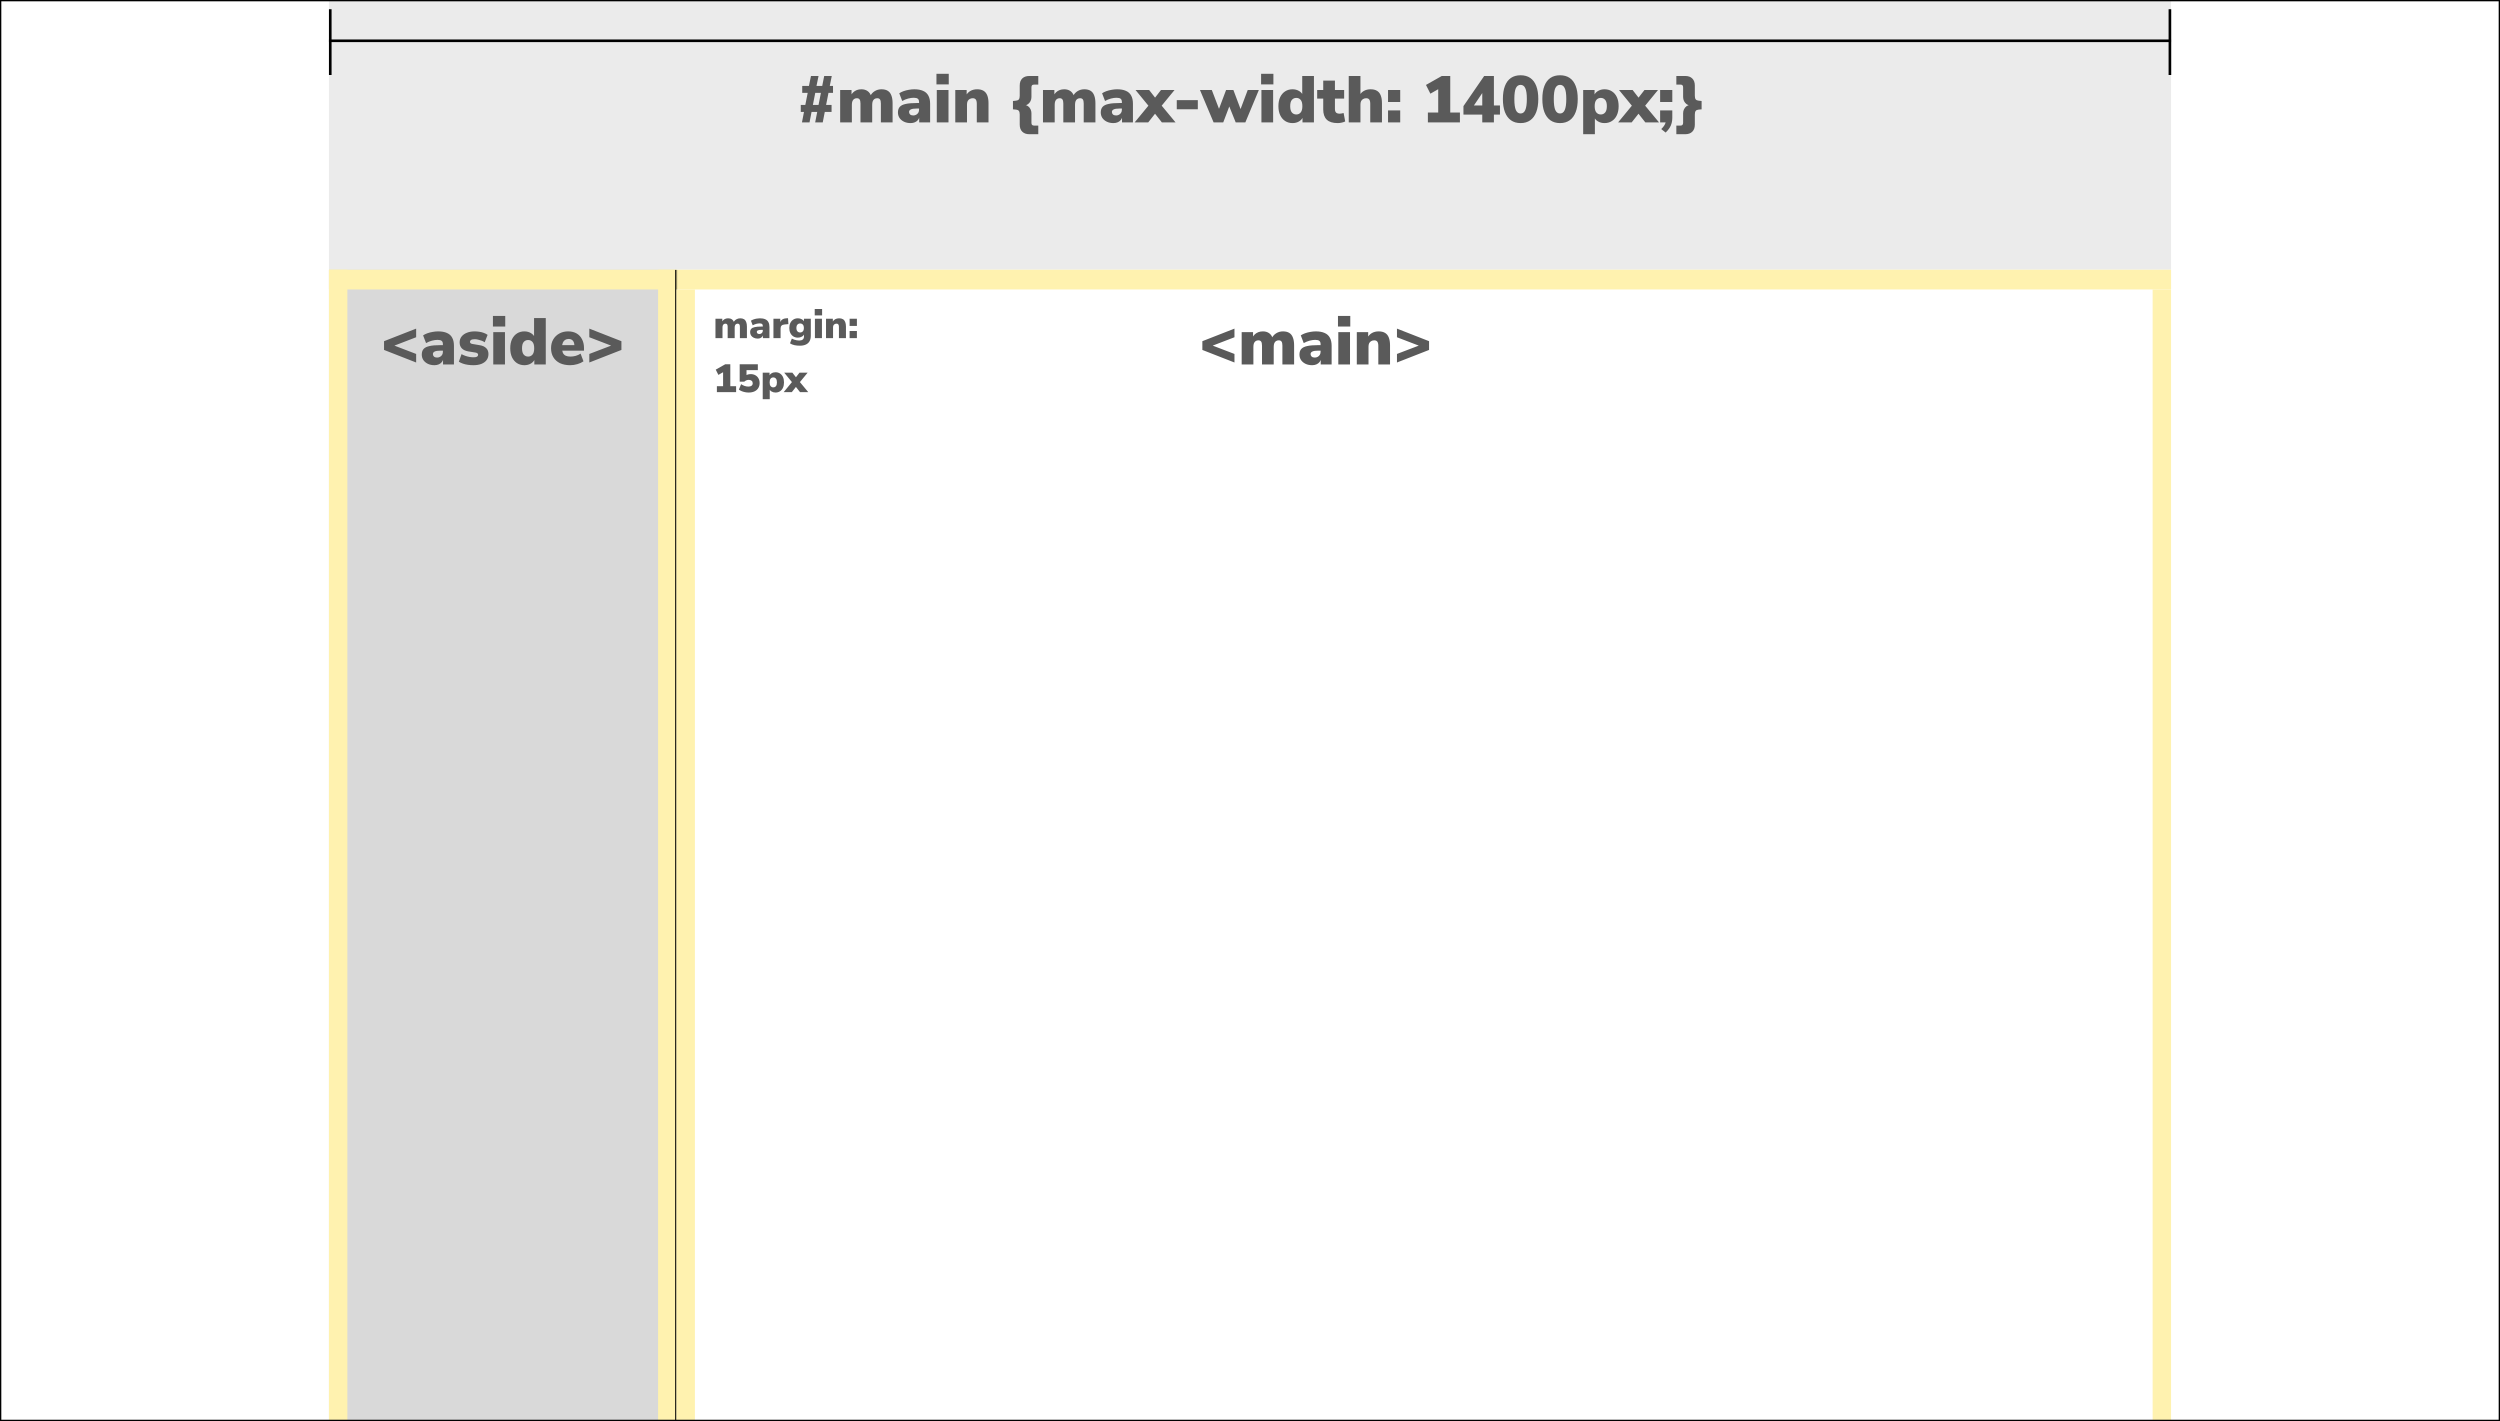 <svg width="1900" height="1080" viewBox="0 0 1900 1080" fill="none" xmlns="http://www.w3.org/2000/svg">
<rect x="0" y="0" width="1900" height="1080" fill="#808080" stroke="none"/>
<g clip-path="url(#clip0_163_995)">
<rect width="1900" height="1080" fill="white"/>
<rect x="250" width="1400" height="220" fill="#EBEBEB"/>
<path d="M609.488 93L611.038 85.05H608.588V79.75H612.038L613.838 70.6H609.688V65.3H614.788L616.338 57.75H622.088L620.538 65.3H624.888L626.388 57.75H632.138L630.638 65.3H633.088V70.6H629.638L627.838 79.75H631.988V85.05H626.838L625.288 93H619.538L621.088 85.05H616.788L615.238 93H609.488ZM617.788 79.75H622.088L623.888 70.6H619.588L617.788 79.75ZM638.518 93V68.4H647.168V72.7H646.618C647.085 71.7 647.702 70.85 648.468 70.15C649.235 69.417 650.135 68.85 651.168 68.45C652.235 68.05 653.402 67.85 654.668 67.85C656.468 67.85 658.002 68.283 659.268 69.15C660.568 70.017 661.502 71.333 662.068 73.1H661.368C662.135 71.467 663.285 70.183 664.818 69.25C666.352 68.317 668.052 67.85 669.918 67.85C671.852 67.85 673.435 68.233 674.668 69C675.902 69.733 676.818 70.9 677.418 72.5C678.052 74.067 678.368 76.05 678.368 78.45V93H669.468V78.7C669.468 77.267 669.252 76.233 668.818 75.6C668.385 74.967 667.668 74.65 666.668 74.65C665.868 74.65 665.168 74.85 664.568 75.25C664.002 75.617 663.568 76.183 663.268 76.95C663.002 77.683 662.868 78.583 662.868 79.65V93H653.968V78.7C653.968 77.267 653.752 76.233 653.318 75.6C652.885 74.967 652.168 74.65 651.168 74.65C650.368 74.65 649.685 74.85 649.118 75.25C648.552 75.617 648.118 76.183 647.818 76.95C647.552 77.683 647.418 78.583 647.418 79.65V93H638.518ZM692.086 93.55C690.186 93.55 688.502 93.2 687.036 92.5C685.602 91.8 684.469 90.85 683.636 89.65C682.836 88.417 682.436 87.017 682.436 85.45C682.436 83.65 682.902 82.233 683.836 81.2C684.769 80.167 686.269 79.433 688.336 79C690.402 78.533 693.152 78.3 696.586 78.3H699.336V82.5H696.586C695.619 82.5 694.769 82.55 694.036 82.65C693.336 82.75 692.752 82.917 692.286 83.15C691.819 83.35 691.469 83.617 691.236 83.95C691.002 84.283 690.886 84.667 690.886 85.1C690.886 85.867 691.152 86.5 691.686 87C692.252 87.5 693.052 87.75 694.086 87.75C694.919 87.75 695.652 87.567 696.286 87.2C696.952 86.833 697.486 86.333 697.886 85.7C698.286 85.033 698.486 84.267 698.486 83.4V77.6C698.486 76.4 698.169 75.55 697.536 75.05C696.936 74.55 695.886 74.3 694.386 74.3C693.119 74.3 691.719 74.5 690.186 74.9C688.652 75.3 687.152 75.917 685.686 76.75L683.436 70.9C684.302 70.3 685.369 69.767 686.636 69.3C687.936 68.833 689.302 68.483 690.736 68.25C692.202 67.983 693.552 67.85 694.786 67.85C697.519 67.85 699.769 68.25 701.536 69.05C703.336 69.817 704.669 71.017 705.536 72.65C706.436 74.25 706.886 76.317 706.886 78.85V93H698.586V88.35H698.886C698.719 89.417 698.336 90.333 697.736 91.1C697.136 91.867 696.352 92.467 695.386 92.9C694.419 93.333 693.319 93.55 692.086 93.55ZM711.703 64.15V56.1H721.053V64.15H711.703ZM711.953 93V68.4H720.853V93H711.953ZM726.016 93V68.4H734.666V72.7H734.116C734.916 71.133 736.049 69.933 737.516 69.1C739.016 68.267 740.716 67.85 742.616 67.85C744.583 67.85 746.199 68.233 747.466 69C748.733 69.733 749.683 70.9 750.316 72.5C750.949 74.067 751.266 76.05 751.266 78.45V93H742.366V78.8C742.366 77.8 742.249 77 742.016 76.4C741.783 75.767 741.433 75.317 740.966 75.05C740.533 74.783 739.983 74.65 739.316 74.65C738.416 74.65 737.633 74.85 736.966 75.25C736.299 75.617 735.783 76.15 735.416 76.85C735.083 77.55 734.916 78.383 734.916 79.35V93H726.016ZM782.245 102C779.978 102 778.195 101.35 776.895 100.05C775.628 98.783 774.995 97.017 774.995 94.75V87.1C774.995 85.8 774.778 84.867 774.345 84.3C773.945 83.733 773.228 83.4 772.195 83.3L769.845 83.1V76.75L772.195 76.5C773.228 76.4 773.945 76.067 774.345 75.5C774.778 74.933 774.995 74 774.995 72.7V65C774.995 62.7 775.628 60.917 776.895 59.65C778.195 58.383 779.978 57.75 782.245 57.75H789.095V64.3H785.945C785.212 64.3 784.678 64.467 784.345 64.8C784.045 65.133 783.895 65.683 783.895 66.45V73.8C783.895 74.867 783.662 75.883 783.195 76.85C782.728 77.783 782.095 78.55 781.295 79.15C780.528 79.75 779.695 80.05 778.795 80.05V79.85C779.695 79.85 780.528 80.133 781.295 80.7C782.095 81.267 782.728 82.033 783.195 83C783.662 83.933 783.895 84.933 783.895 86V93.3C783.895 94.033 784.045 94.567 784.345 94.9C784.678 95.267 785.212 95.45 785.945 95.45H789.095V102H782.245ZM792.669 93V68.4H801.319V72.7H800.769C801.235 71.7 801.852 70.85 802.619 70.15C803.385 69.417 804.285 68.85 805.319 68.45C806.385 68.05 807.552 67.85 808.819 67.85C810.619 67.85 812.152 68.283 813.419 69.15C814.719 70.017 815.652 71.333 816.219 73.1H815.519C816.285 71.467 817.435 70.183 818.969 69.25C820.502 68.317 822.202 67.85 824.069 67.85C826.002 67.85 827.585 68.233 828.819 69C830.052 69.733 830.969 70.9 831.569 72.5C832.202 74.067 832.519 76.05 832.519 78.45V93H823.619V78.7C823.619 77.267 823.402 76.233 822.969 75.6C822.535 74.967 821.819 74.65 820.819 74.65C820.019 74.65 819.319 74.85 818.719 75.25C818.152 75.617 817.719 76.183 817.419 76.95C817.152 77.683 817.019 78.583 817.019 79.65V93H808.119V78.7C808.119 77.267 807.902 76.233 807.469 75.6C807.035 74.967 806.319 74.65 805.319 74.65C804.519 74.65 803.835 74.85 803.269 75.25C802.702 75.617 802.269 76.183 801.969 76.95C801.702 77.683 801.569 78.583 801.569 79.65V93H792.669ZM846.236 93.55C844.336 93.55 842.653 93.2 841.186 92.5C839.753 91.8 838.619 90.85 837.786 89.65C836.986 88.417 836.586 87.017 836.586 85.45C836.586 83.65 837.053 82.233 837.986 81.2C838.919 80.167 840.419 79.433 842.486 79C844.553 78.533 847.303 78.3 850.736 78.3H853.486V82.5H850.736C849.769 82.5 848.919 82.55 848.186 82.65C847.486 82.75 846.903 82.917 846.436 83.15C845.969 83.35 845.619 83.617 845.386 83.95C845.153 84.283 845.036 84.667 845.036 85.1C845.036 85.867 845.303 86.5 845.836 87C846.403 87.5 847.203 87.75 848.236 87.75C849.069 87.75 849.803 87.567 850.436 87.2C851.103 86.833 851.636 86.333 852.036 85.7C852.436 85.033 852.636 84.267 852.636 83.4V77.6C852.636 76.4 852.319 75.55 851.686 75.05C851.086 74.55 850.036 74.3 848.536 74.3C847.269 74.3 845.869 74.5 844.336 74.9C842.803 75.3 841.303 75.917 839.836 76.75L837.586 70.9C838.453 70.3 839.519 69.767 840.786 69.3C842.086 68.833 843.453 68.483 844.886 68.25C846.353 67.983 847.703 67.85 848.936 67.85C851.669 67.85 853.919 68.25 855.686 69.05C857.486 69.817 858.819 71.017 859.686 72.65C860.586 74.25 861.036 76.317 861.036 78.85V93H852.736V88.35H853.036C852.869 89.417 852.486 90.333 851.886 91.1C851.286 91.867 850.503 92.467 849.536 92.9C848.569 93.333 847.469 93.55 846.236 93.55ZM862.354 93L874.404 78.35V82.3L863.004 68.4H873.354L879.404 76.2H876.304L882.354 68.4H892.654L881.254 82.3V78.35L893.404 93H883.004L876.304 84.5H879.354L872.654 93H862.354ZM894.339 83.05V76.1H910.339V83.05H894.339ZM922.324 93L911.974 68.4H920.974L926.974 84.1H925.924L931.824 68.4H937.374L943.274 84.1H942.374L948.274 68.4H956.724L946.474 93H939.124L932.374 76.25H936.024L929.674 93H922.324ZM958.432 64.15V56.1H967.782V64.15H958.432ZM958.682 93V68.4H967.582V93H958.682ZM982.345 93.55C980.245 93.55 978.378 93.033 976.745 92C975.145 90.967 973.878 89.483 972.945 87.55C972.045 85.617 971.595 83.333 971.595 80.7C971.595 78 972.045 75.7 972.945 73.8C973.878 71.9 975.145 70.433 976.745 69.4C978.378 68.367 980.245 67.85 982.345 67.85C984.178 67.85 985.828 68.283 987.295 69.15C988.761 70.017 989.745 71.133 990.245 72.5H989.695V57.75H998.595V93H989.895V88.55H990.345C989.878 90.05 988.895 91.267 987.395 92.2C985.928 93.1 984.245 93.55 982.345 93.55ZM985.195 87C986.528 87 987.628 86.5 988.495 85.5C989.361 84.5 989.795 82.9 989.795 80.7C989.795 78.467 989.361 76.867 988.495 75.9C987.628 74.9 986.528 74.4 985.195 74.4C983.828 74.4 982.711 74.9 981.845 75.9C980.978 76.867 980.545 78.467 980.545 80.7C980.545 82.9 980.978 84.5 981.845 85.5C982.711 86.5 983.828 87 985.195 87ZM1016.65 93.55C1012.92 93.55 1010.15 92.683 1008.35 90.95C1006.55 89.217 1005.65 86.6 1005.65 83.1V74.95H1001.05V68.4H1005.65V61.25H1014.55V68.4H1021.55V74.95H1014.55V82.8C1014.55 84.033 1014.83 84.95 1015.4 85.55C1016 86.117 1016.93 86.4 1018.2 86.4C1018.6 86.4 1019.03 86.35 1019.5 86.25C1020 86.15 1020.55 86.033 1021.15 85.9L1022.35 92.3C1021.58 92.7 1020.68 93 1019.65 93.2C1018.65 93.433 1017.65 93.55 1016.65 93.55ZM1025.04 93V57.75H1033.94V72.7H1033.14C1033.94 71.133 1035.07 69.933 1036.54 69.1C1038.04 68.267 1039.74 67.85 1041.64 67.85C1043.61 67.85 1045.22 68.233 1046.49 69C1047.76 69.733 1048.71 70.9 1049.34 72.5C1049.97 74.067 1050.29 76.05 1050.29 78.45V93H1041.39V78.8C1041.39 77.8 1041.27 77 1041.04 76.4C1040.81 75.767 1040.46 75.317 1039.99 75.05C1039.56 74.783 1039.01 74.65 1038.34 74.65C1037.44 74.65 1036.66 74.85 1035.99 75.25C1035.32 75.617 1034.81 76.15 1034.44 76.85C1034.11 77.55 1033.94 78.383 1033.94 79.35V93H1025.04ZM1054.91 77.5V68.4H1064.16V77.5H1054.91ZM1054.91 93V83.9H1064.16V93H1054.91ZM1085.19 93V85.55H1093.04V65.4H1097.24L1087.09 71.2L1083.74 64.55L1095.74 57.75H1102.19V85.55H1109.54V93H1085.19ZM1126.52 93V87.1H1112.22V80.65L1127.97 57.75H1135.37V80.15H1139.97V87.1H1135.37V93H1126.52ZM1126.52 80.15V68.65H1127.92L1118.72 82.3V80.15H1126.52ZM1155.65 93.55C1152.75 93.55 1150.3 92.833 1148.3 91.4C1146.3 89.967 1144.79 87.9 1143.75 85.2C1142.72 82.467 1142.2 79.15 1142.2 75.25C1142.2 71.317 1142.72 68.017 1143.75 65.35C1144.79 62.65 1146.3 60.617 1148.3 59.25C1150.3 57.883 1152.75 57.2 1155.65 57.2C1158.55 57.2 1161 57.883 1163 59.25C1165 60.617 1166.52 62.65 1167.55 65.35C1168.59 68.017 1169.1 71.3 1169.1 75.2C1169.1 79.1 1168.59 82.417 1167.55 85.15C1166.52 87.883 1165 89.967 1163 91.4C1161 92.833 1158.55 93.55 1155.65 93.55ZM1155.65 86.25C1157.25 86.25 1158.44 85.383 1159.2 83.65C1160 81.883 1160.4 79.067 1160.4 75.2C1160.4 71.367 1160 68.633 1159.2 67C1158.44 65.333 1157.25 64.5 1155.65 64.5C1154.05 64.5 1152.85 65.333 1152.05 67C1151.29 68.633 1150.9 71.383 1150.9 75.25C1150.9 79.083 1151.29 81.883 1152.05 83.65C1152.85 85.383 1154.05 86.25 1155.65 86.25ZM1185.63 93.55C1182.73 93.55 1180.28 92.833 1178.28 91.4C1176.28 89.967 1174.77 87.9 1173.73 85.2C1172.7 82.467 1172.18 79.15 1172.18 75.25C1172.18 71.317 1172.7 68.017 1173.73 65.35C1174.77 62.65 1176.28 60.617 1178.28 59.25C1180.28 57.883 1182.73 57.2 1185.63 57.2C1188.53 57.2 1190.98 57.883 1192.98 59.25C1194.98 60.617 1196.5 62.65 1197.53 65.35C1198.57 68.017 1199.08 71.3 1199.08 75.2C1199.08 79.1 1198.57 82.417 1197.53 85.15C1196.5 87.883 1194.98 89.967 1192.98 91.4C1190.98 92.833 1188.53 93.55 1185.63 93.55ZM1185.63 86.25C1187.23 86.25 1188.42 85.383 1189.18 83.65C1189.98 81.883 1190.38 79.067 1190.38 75.2C1190.38 71.367 1189.98 68.633 1189.18 67C1188.42 65.333 1187.23 64.5 1185.63 64.5C1184.03 64.5 1182.83 65.333 1182.03 67C1181.27 68.633 1180.88 71.383 1180.88 75.25C1180.88 79.083 1181.27 81.883 1182.03 83.65C1182.83 85.383 1184.03 86.25 1185.63 86.25ZM1203.21 102V68.4H1211.86V72.85H1211.41C1211.88 71.35 1212.85 70.15 1214.31 69.25C1215.81 68.317 1217.51 67.85 1219.41 67.85C1221.55 67.85 1223.41 68.367 1225.01 69.4C1226.65 70.433 1227.91 71.9 1228.81 73.8C1229.71 75.7 1230.16 78 1230.16 80.7C1230.16 83.333 1229.71 85.617 1228.81 87.55C1227.91 89.483 1226.65 90.967 1225.01 92C1223.41 93.033 1221.55 93.55 1219.41 93.55C1217.58 93.55 1215.93 93.117 1214.46 92.25C1213 91.383 1212.01 90.25 1211.51 88.85H1212.11V102H1203.21ZM1216.61 87C1217.95 87 1219.05 86.5 1219.91 85.5C1220.78 84.5 1221.21 82.9 1221.21 80.7C1221.21 78.467 1220.78 76.867 1219.91 75.9C1219.05 74.9 1217.95 74.4 1216.61 74.4C1215.25 74.4 1214.13 74.9 1213.26 75.9C1212.4 76.867 1211.96 78.467 1211.96 80.7C1211.96 82.9 1212.4 84.5 1213.26 85.5C1214.13 86.5 1215.25 87 1216.61 87ZM1229.79 93L1241.84 78.35V82.3L1230.44 68.4H1240.79L1246.84 76.2H1243.74L1249.79 68.4H1260.09L1248.69 82.3V78.35L1260.84 93H1250.44L1243.74 84.5H1246.79L1240.09 93H1229.79ZM1265.9 100.75L1262.55 98.1C1263.42 97.233 1264.12 96.417 1264.65 95.65C1265.18 94.883 1265.57 94.1 1265.8 93.3C1266.03 92.533 1266.15 91.717 1266.15 90.85L1268.15 93H1261.7V83.9H1270.95V89.65C1270.95 91.017 1270.78 92.317 1270.45 93.55C1270.15 94.783 1269.63 95.983 1268.9 97.15C1268.17 98.317 1267.17 99.517 1265.9 100.75ZM1261.7 77.5V68.4H1270.95V77.5H1261.7ZM1274.02 102V95.45H1277.17C1277.87 95.45 1278.37 95.267 1278.67 94.9C1279.01 94.567 1279.17 94.033 1279.17 93.3V86C1279.17 84.933 1279.41 83.933 1279.87 83C1280.37 82.033 1281.01 81.267 1281.77 80.7C1282.57 80.133 1283.42 79.85 1284.32 79.85V80.05C1283.42 80.05 1282.57 79.75 1281.77 79.15C1281.01 78.55 1280.37 77.783 1279.87 76.85C1279.41 75.883 1279.17 74.867 1279.17 73.8V66.45C1279.17 65.683 1279.01 65.133 1278.67 64.8C1278.37 64.467 1277.87 64.3 1277.17 64.3H1274.02V57.75H1280.82C1283.09 57.75 1284.86 58.383 1286.12 59.65C1287.42 60.917 1288.07 62.7 1288.07 65V72.7C1288.07 74 1288.29 74.933 1288.72 75.5C1289.16 76.067 1289.89 76.4 1290.92 76.5L1293.22 76.75V83.1L1290.92 83.3C1289.89 83.4 1289.16 83.733 1288.72 84.3C1288.29 84.867 1288.07 85.8 1288.07 87.1V94.75C1288.07 97.05 1287.42 98.833 1286.12 100.1C1284.86 101.367 1283.09 102 1280.82 102H1274.02Z" fill="#5A5A5A"/>
<rect x="250" y="205" width="264.133" height="924" fill="#D9D9D9"/>
<path d="M316.274 275.5L291.874 265.95V259.3L316.274 249.75V256.3L294.074 264.85V260.5L316.274 269V275.5ZM330.204 277.55C328.304 277.55 326.621 277.2 325.154 276.5C323.721 275.8 322.587 274.85 321.754 273.65C320.954 272.417 320.554 271.017 320.554 269.45C320.554 267.65 321.021 266.233 321.954 265.2C322.887 264.167 324.387 263.433 326.454 263C328.521 262.533 331.271 262.3 334.704 262.3H337.454V266.5H334.704C333.737 266.5 332.887 266.55 332.154 266.65C331.454 266.75 330.871 266.917 330.404 267.15C329.937 267.35 329.587 267.617 329.354 267.95C329.121 268.283 329.004 268.667 329.004 269.1C329.004 269.867 329.271 270.5 329.804 271C330.371 271.5 331.171 271.75 332.204 271.75C333.037 271.75 333.771 271.567 334.404 271.2C335.071 270.833 335.604 270.333 336.004 269.7C336.404 269.033 336.604 268.267 336.604 267.4V261.6C336.604 260.4 336.287 259.55 335.654 259.05C335.054 258.55 334.004 258.3 332.504 258.3C331.237 258.3 329.837 258.5 328.304 258.9C326.771 259.3 325.271 259.917 323.804 260.75L321.554 254.9C322.421 254.3 323.487 253.767 324.754 253.3C326.054 252.833 327.421 252.483 328.854 252.25C330.321 251.983 331.671 251.85 332.904 251.85C335.637 251.85 337.887 252.25 339.654 253.05C341.454 253.817 342.787 255.017 343.654 256.65C344.554 258.25 345.004 260.317 345.004 262.85V277H336.704V272.35H337.004C336.837 273.417 336.454 274.333 335.854 275.1C335.254 275.867 334.471 276.467 333.504 276.9C332.537 277.333 331.437 277.55 330.204 277.55ZM359.872 277.55C358.372 277.55 356.922 277.45 355.522 277.25C354.155 277.05 352.905 276.75 351.772 276.35C350.639 275.95 349.622 275.467 348.722 274.9L350.772 269.15C351.605 269.617 352.522 270.033 353.522 270.4C354.555 270.767 355.622 271.05 356.722 271.25C357.822 271.45 358.889 271.55 359.922 271.55C361.155 271.55 362.039 271.383 362.572 271.05C363.105 270.683 363.372 270.217 363.372 269.65C363.372 269.15 363.189 268.767 362.822 268.5C362.489 268.233 362.005 268.05 361.372 267.95L355.822 267.05C353.755 266.683 352.155 265.933 351.022 264.8C349.889 263.633 349.322 262.117 349.322 260.25C349.322 258.517 349.805 257.033 350.772 255.8C351.772 254.533 353.122 253.567 354.822 252.9C356.555 252.2 358.539 251.85 360.772 251.85C361.972 251.85 363.155 251.95 364.322 252.15C365.489 252.317 366.605 252.6 367.672 253C368.739 253.367 369.705 253.867 370.572 254.5L368.372 260.15C367.739 259.683 366.989 259.283 366.122 258.95C365.255 258.617 364.355 258.35 363.422 258.15C362.522 257.917 361.689 257.8 360.922 257.8C359.555 257.8 358.589 257.983 358.022 258.35C357.455 258.717 357.172 259.183 357.172 259.75C357.172 260.183 357.322 260.55 357.622 260.85C357.922 261.117 358.389 261.3 359.022 261.4L364.572 262.35C366.705 262.683 368.339 263.417 369.472 264.55C370.639 265.65 371.222 267.15 371.222 269.05C371.222 270.85 370.755 272.383 369.822 273.65C368.889 274.917 367.572 275.883 365.872 276.55C364.172 277.217 362.172 277.55 359.872 277.55ZM374.627 248.15V240.1H383.977V248.15H374.627ZM374.877 277V252.4H383.777V277H374.877ZM398.539 277.55C396.439 277.55 394.572 277.033 392.939 276C391.339 274.967 390.072 273.483 389.139 271.55C388.239 269.617 387.789 267.333 387.789 264.7C387.789 262 388.239 259.7 389.139 257.8C390.072 255.9 391.339 254.433 392.939 253.4C394.572 252.367 396.439 251.85 398.539 251.85C400.372 251.85 402.022 252.283 403.489 253.15C404.956 254.017 405.939 255.133 406.439 256.5H405.889V241.75H414.789V277H406.089V272.55H406.539C406.072 274.05 405.089 275.267 403.589 276.2C402.122 277.1 400.439 277.55 398.539 277.55ZM401.389 271C402.722 271 403.822 270.5 404.689 269.5C405.556 268.5 405.989 266.9 405.989 264.7C405.989 262.467 405.556 260.867 404.689 259.9C403.822 258.9 402.722 258.4 401.389 258.4C400.022 258.4 398.906 258.9 398.039 259.9C397.172 260.867 396.739 262.467 396.739 264.7C396.739 266.9 397.172 268.5 398.039 269.5C398.906 270.5 400.022 271 401.389 271ZM433.345 277.55C430.345 277.55 427.745 277.033 425.545 276C423.378 274.933 421.712 273.433 420.545 271.5C419.378 269.567 418.795 267.283 418.795 264.65C418.795 262.117 419.345 259.9 420.445 258C421.578 256.067 423.112 254.567 425.045 253.5C427.012 252.4 429.245 251.85 431.745 251.85C434.245 251.85 436.395 252.367 438.195 253.4C439.995 254.433 441.378 255.917 442.345 257.85C443.345 259.75 443.845 261.983 443.845 264.55V266.5H426.245V262.3H437.345L436.545 262.95C436.545 261.15 436.162 259.817 435.395 258.95C434.628 258.05 433.545 257.6 432.145 257.6C431.112 257.6 430.212 257.85 429.445 258.35C428.712 258.817 428.145 259.517 427.745 260.45C427.345 261.383 427.145 262.55 427.145 263.95V264.4C427.145 265.967 427.362 267.233 427.795 268.2C428.262 269.167 428.978 269.883 429.945 270.35C430.912 270.783 432.128 271 433.595 271C434.862 271 436.178 270.817 437.545 270.45C438.945 270.05 440.178 269.483 441.245 268.75L443.445 274.6C442.178 275.5 440.628 276.217 438.795 276.75C436.962 277.283 435.145 277.55 433.345 277.55ZM447.879 275.5V269L470.129 260.5V264.85L447.879 256.3V249.75L472.279 259.3V265.95L447.879 275.5Z" fill="#5A5A5A"/>
<rect x="514.133" y="205" width="1135.87" height="924" fill="white"/>
<path d="M543.753 257V242.24H548.943V244.82H548.613C548.893 244.22 549.263 243.71 549.723 243.29C550.183 242.85 550.723 242.51 551.343 242.27C551.983 242.03 552.683 241.91 553.443 241.91C554.523 241.91 555.443 242.17 556.203 242.69C556.983 243.21 557.543 244 557.883 245.06H557.463C557.923 244.08 558.613 243.31 559.533 242.75C560.453 242.19 561.473 241.91 562.593 241.91C563.753 241.91 564.703 242.14 565.443 242.6C566.183 243.04 566.733 243.74 567.093 244.7C567.473 245.64 567.663 246.83 567.663 248.27V257H562.323V248.42C562.323 247.56 562.193 246.94 561.933 246.56C561.673 246.18 561.243 245.99 560.643 245.99C560.163 245.99 559.743 246.11 559.383 246.35C559.043 246.57 558.783 246.91 558.603 247.37C558.443 247.81 558.363 248.35 558.363 248.99V257H553.023V248.42C553.023 247.56 552.893 246.94 552.633 246.56C552.373 246.18 551.943 245.99 551.343 245.99C550.863 245.99 550.453 246.11 550.113 246.35C549.773 246.57 549.513 246.91 549.333 247.37C549.173 247.81 549.093 248.35 549.093 248.99V257H543.753ZM575.894 257.33C574.754 257.33 573.744 257.12 572.864 256.7C572.004 256.28 571.324 255.71 570.824 254.99C570.344 254.25 570.104 253.41 570.104 252.47C570.104 251.39 570.384 250.54 570.944 249.92C571.504 249.3 572.404 248.86 573.644 248.6C574.884 248.32 576.534 248.18 578.594 248.18H580.244V250.7H578.594C578.014 250.7 577.504 250.73 577.064 250.79C576.644 250.85 576.294 250.95 576.014 251.09C575.734 251.21 575.524 251.37 575.384 251.57C575.244 251.77 575.174 252 575.174 252.26C575.174 252.72 575.334 253.1 575.654 253.4C575.994 253.7 576.474 253.85 577.094 253.85C577.594 253.85 578.034 253.74 578.414 253.52C578.814 253.3 579.134 253 579.374 252.62C579.614 252.22 579.734 251.76 579.734 251.24V247.76C579.734 247.04 579.544 246.53 579.164 246.23C578.804 245.93 578.174 245.78 577.274 245.78C576.514 245.78 575.674 245.9 574.754 246.14C573.834 246.38 572.934 246.75 572.054 247.25L570.704 243.74C571.224 243.38 571.864 243.06 572.624 242.78C573.404 242.5 574.224 242.29 575.084 242.15C575.964 241.99 576.774 241.91 577.514 241.91C579.154 241.91 580.504 242.15 581.564 242.63C582.644 243.09 583.444 243.81 583.964 244.79C584.504 245.75 584.774 246.99 584.774 248.51V257H579.794V254.21H579.974C579.874 254.85 579.644 255.4 579.284 255.86C578.924 256.32 578.454 256.68 577.874 256.94C577.294 257.2 576.634 257.33 575.894 257.33ZM587.814 257V242.24H593.004V245.87H592.704C592.904 244.67 593.404 243.74 594.204 243.08C595.024 242.4 596.094 242.02 597.414 241.94L598.884 241.82L599.184 246.32L596.274 246.59C595.214 246.69 594.444 246.99 593.964 247.49C593.484 247.97 593.244 248.69 593.244 249.65V257H587.814ZM607.879 262.73C606.399 262.73 605.009 262.59 603.709 262.31C602.429 262.03 601.329 261.57 600.409 260.93L601.789 257.33C602.309 257.63 602.889 257.89 603.529 258.11C604.189 258.35 604.849 258.52 605.509 258.62C606.169 258.74 606.789 258.8 607.369 258.8C608.589 258.8 609.499 258.54 610.099 258.02C610.719 257.52 611.029 256.73 611.029 255.65V253.76H611.269C610.969 254.6 610.359 255.29 609.439 255.83C608.519 256.35 607.519 256.61 606.439 256.61C605.119 256.61 603.969 256.31 602.989 255.71C602.009 255.09 601.239 254.23 600.679 253.13C600.139 252.03 599.869 250.74 599.869 249.26C599.869 247.78 600.139 246.49 600.679 245.39C601.239 244.29 602.009 243.44 602.989 242.84C603.969 242.22 605.119 241.91 606.439 241.91C607.559 241.91 608.559 242.17 609.439 242.69C610.339 243.21 610.939 243.89 611.239 244.73H610.999V242.24H616.219V255.02C616.219 256.74 615.899 258.17 615.259 259.31C614.619 260.45 613.679 261.3 612.439 261.86C611.199 262.44 609.679 262.73 607.879 262.73ZM608.089 252.68C608.969 252.68 609.669 252.38 610.189 251.78C610.709 251.18 610.969 250.34 610.969 249.26C610.969 248.18 610.709 247.34 610.189 246.74C609.669 246.14 608.969 245.84 608.089 245.84C607.229 245.84 606.539 246.14 606.019 246.74C605.499 247.34 605.239 248.18 605.239 249.26C605.239 250.34 605.499 251.18 606.019 251.78C606.539 252.38 607.229 252.68 608.089 252.68ZM619.188 239.69V234.86H624.798V239.69H619.188ZM619.338 257V242.24H624.678V257H619.338ZM627.775 257V242.24H632.965V244.82H632.635C633.115 243.88 633.795 243.16 634.675 242.66C635.575 242.16 636.595 241.91 637.735 241.91C638.915 241.91 639.885 242.14 640.645 242.6C641.405 243.04 641.975 243.74 642.355 244.7C642.735 245.64 642.925 246.83 642.925 248.27V257H637.585V248.48C637.585 247.88 637.515 247.4 637.375 247.04C637.235 246.66 637.025 246.39 636.745 246.23C636.485 246.07 636.155 245.99 635.755 245.99C635.215 245.99 634.745 246.11 634.345 246.35C633.945 246.57 633.635 246.89 633.415 247.31C633.215 247.73 633.115 248.23 633.115 248.81V257H627.775ZM645.699 247.7V242.24H651.249V247.7H645.699ZM645.699 257V251.54H651.249V257H645.699ZM544.833 298V293.53H549.543V281.44H552.063L545.973 284.92L543.963 280.93L551.163 276.85H555.033V293.53H559.443V298H544.833ZM568.972 298.33C568.032 298.33 567.092 298.23 566.152 298.03C565.232 297.85 564.372 297.59 563.572 297.25C562.772 296.91 562.102 296.52 561.562 296.08L563.242 291.97C564.122 292.57 565.032 293.03 565.972 293.35C566.932 293.65 567.892 293.8 568.852 293.8C569.872 293.8 570.662 293.58 571.222 293.14C571.782 292.7 572.062 292.08 572.062 291.28C572.062 290.48 571.792 289.85 571.252 289.39C570.712 288.93 569.992 288.7 569.092 288.7C568.412 288.7 567.782 288.82 567.202 289.06C566.642 289.28 566.112 289.62 565.612 290.08H562.162V276.85H575.962V281.32H567.352V286.03H566.092C566.572 285.47 567.192 285.05 567.952 284.77C568.732 284.47 569.592 284.32 570.532 284.32C571.872 284.32 573.052 284.61 574.072 285.19C575.092 285.75 575.882 286.54 576.442 287.56C577.022 288.58 577.312 289.77 577.312 291.13C577.312 292.57 576.972 293.84 576.292 294.94C575.632 296.02 574.672 296.86 573.412 297.46C572.172 298.04 570.692 298.33 568.972 298.33ZM579.67 303.4V283.24H584.86V285.91H584.59C584.87 285.01 585.45 284.29 586.33 283.75C587.23 283.19 588.25 282.91 589.39 282.91C590.67 282.91 591.79 283.22 592.75 283.84C593.73 284.46 594.49 285.34 595.03 286.48C595.57 287.62 595.84 289 595.84 290.62C595.84 292.2 595.57 293.57 595.03 294.73C594.49 295.89 593.73 296.78 592.75 297.4C591.79 298.02 590.67 298.33 589.39 298.33C588.29 298.33 587.3 298.07 586.42 297.55C585.54 297.03 584.95 296.35 584.65 295.51H585.01V303.4H579.67ZM587.71 294.4C588.51 294.4 589.17 294.1 589.69 293.5C590.21 292.9 590.47 291.94 590.47 290.62C590.47 289.28 590.21 288.32 589.69 287.74C589.17 287.14 588.51 286.84 587.71 286.84C586.89 286.84 586.22 287.14 585.7 287.74C585.18 288.32 584.92 289.28 584.92 290.62C584.92 291.94 585.18 292.9 585.7 293.5C586.22 294.1 586.89 294.4 587.71 294.4ZM595.613 298L602.843 289.21V291.58L596.003 283.24H602.213L605.843 287.92H603.983L607.613 283.24H613.793L606.953 291.58V289.21L614.243 298H608.003L603.983 292.9H605.813L601.793 298H595.613Z" fill="#5A5A5A"/>
<path d="M938.193 275.5L913.793 265.95V259.3L938.193 249.75V256.3L915.993 264.85V260.5L938.193 269V275.5ZM943.673 277V252.4H952.323V256.7H951.773C952.24 255.7 952.857 254.85 953.623 254.15C954.39 253.417 955.29 252.85 956.323 252.45C957.39 252.05 958.557 251.85 959.823 251.85C961.623 251.85 963.157 252.283 964.423 253.15C965.723 254.017 966.657 255.333 967.223 257.1H966.523C967.29 255.467 968.44 254.183 969.973 253.25C971.507 252.317 973.207 251.85 975.073 251.85C977.007 251.85 978.59 252.233 979.823 253C981.057 253.733 981.973 254.9 982.573 256.5C983.207 258.067 983.523 260.05 983.523 262.45V277H974.623V262.7C974.623 261.267 974.407 260.233 973.973 259.6C973.54 258.967 972.823 258.65 971.823 258.65C971.023 258.65 970.323 258.85 969.723 259.25C969.157 259.617 968.723 260.183 968.423 260.95C968.157 261.683 968.023 262.583 968.023 263.65V277H959.123V262.7C959.123 261.267 958.907 260.233 958.473 259.6C958.04 258.967 957.323 258.65 956.323 258.65C955.523 258.65 954.84 258.85 954.273 259.25C953.707 259.617 953.273 260.183 952.973 260.95C952.707 261.683 952.573 262.583 952.573 263.65V277H943.673ZM997.241 277.55C995.341 277.55 993.657 277.2 992.191 276.5C990.757 275.8 989.624 274.85 988.791 273.65C987.991 272.417 987.591 271.017 987.591 269.45C987.591 267.65 988.057 266.233 988.991 265.2C989.924 264.167 991.424 263.433 993.491 263C995.557 262.533 998.307 262.3 1001.74 262.3H1004.49V266.5H1001.74C1000.77 266.5 999.924 266.55 999.191 266.65C998.491 266.75 997.907 266.917 997.441 267.15C996.974 267.35 996.624 267.617 996.391 267.95C996.157 268.283 996.041 268.667 996.041 269.1C996.041 269.867 996.307 270.5 996.841 271C997.407 271.5 998.207 271.75 999.241 271.75C1000.07 271.75 1000.81 271.567 1001.44 271.2C1002.11 270.833 1002.64 270.333 1003.04 269.7C1003.44 269.033 1003.64 268.267 1003.64 267.4V261.6C1003.64 260.4 1003.32 259.55 1002.69 259.05C1002.09 258.55 1001.04 258.3 999.541 258.3C998.274 258.3 996.874 258.5 995.341 258.9C993.807 259.3 992.307 259.917 990.841 260.75L988.591 254.9C989.457 254.3 990.524 253.767 991.791 253.3C993.091 252.833 994.457 252.483 995.891 252.25C997.357 251.983 998.707 251.85 999.941 251.85C1002.67 251.85 1004.92 252.25 1006.69 253.05C1008.49 253.817 1009.82 255.017 1010.69 256.65C1011.59 258.25 1012.04 260.317 1012.04 262.85V277H1003.74V272.35H1004.04C1003.87 273.417 1003.49 274.333 1002.89 275.1C1002.29 275.867 1001.51 276.467 1000.54 276.9C999.574 277.333 998.474 277.55 997.241 277.55ZM1016.86 248.15V240.1H1026.21V248.15H1016.86ZM1017.11 277V252.4H1026.01V277H1017.11ZM1031.17 277V252.4H1039.82V256.7H1039.27C1040.07 255.133 1041.2 253.933 1042.67 253.1C1044.17 252.267 1045.87 251.85 1047.77 251.85C1049.74 251.85 1051.35 252.233 1052.62 253C1053.89 253.733 1054.84 254.9 1055.47 256.5C1056.1 258.067 1056.42 260.05 1056.42 262.45V277H1047.52V262.8C1047.52 261.8 1047.4 261 1047.17 260.4C1046.94 259.767 1046.59 259.317 1046.12 259.05C1045.69 258.783 1045.14 258.65 1044.47 258.65C1043.57 258.65 1042.79 258.85 1042.12 259.25C1041.45 259.617 1040.94 260.15 1040.57 260.85C1040.24 261.55 1040.07 262.383 1040.07 263.35V277H1031.17ZM1061.69 275.5V269L1083.94 260.5V264.85L1061.69 256.3V249.75L1086.09 259.3V265.95L1061.69 275.5Z" fill="#5A5A5A"/>
<rect x="250" y="205" width="1400" height="15" fill="#FFF2AF"/>
<mask id="path-11-inside-1_163_995" fill="white">
<path d="M500.133 205H514.133V1144H500.133V205Z"/>
</mask>
<path d="M500.133 205H514.133V1144H500.133V205Z" fill="#FFF2AF"/>
<path d="M514.133 205H513.133V1144H514.133H515.133V205H514.133Z" fill="black" mask="url(#path-11-inside-1_163_995)"/>
<path d="M250 205H264V1144H250V205Z" fill="#FFF2AF"/>
<rect x="514.133" y="220" width="14" height="924" fill="#FFF2AF"/>
<rect x="1636" y="220" width="14" height="924" fill="#FFF2AF"/>
<line x1="251" y1="7" x2="251" y2="57" stroke="black" stroke-width="2"/>
<line x1="1649.13" y1="7" x2="1649.13" y2="57" stroke="black" stroke-width="2"/>
<line x1="250" y1="31" x2="1650" y2="31" stroke="black" stroke-width="2"/>
</g>
<rect x="0.5" y="0.5" width="1899" height="1079" stroke="black"/>
<defs>
<clipPath id="clip0_163_995">
<rect width="1900" height="1080" fill="white"/>
</clipPath>
</defs>
</svg>
